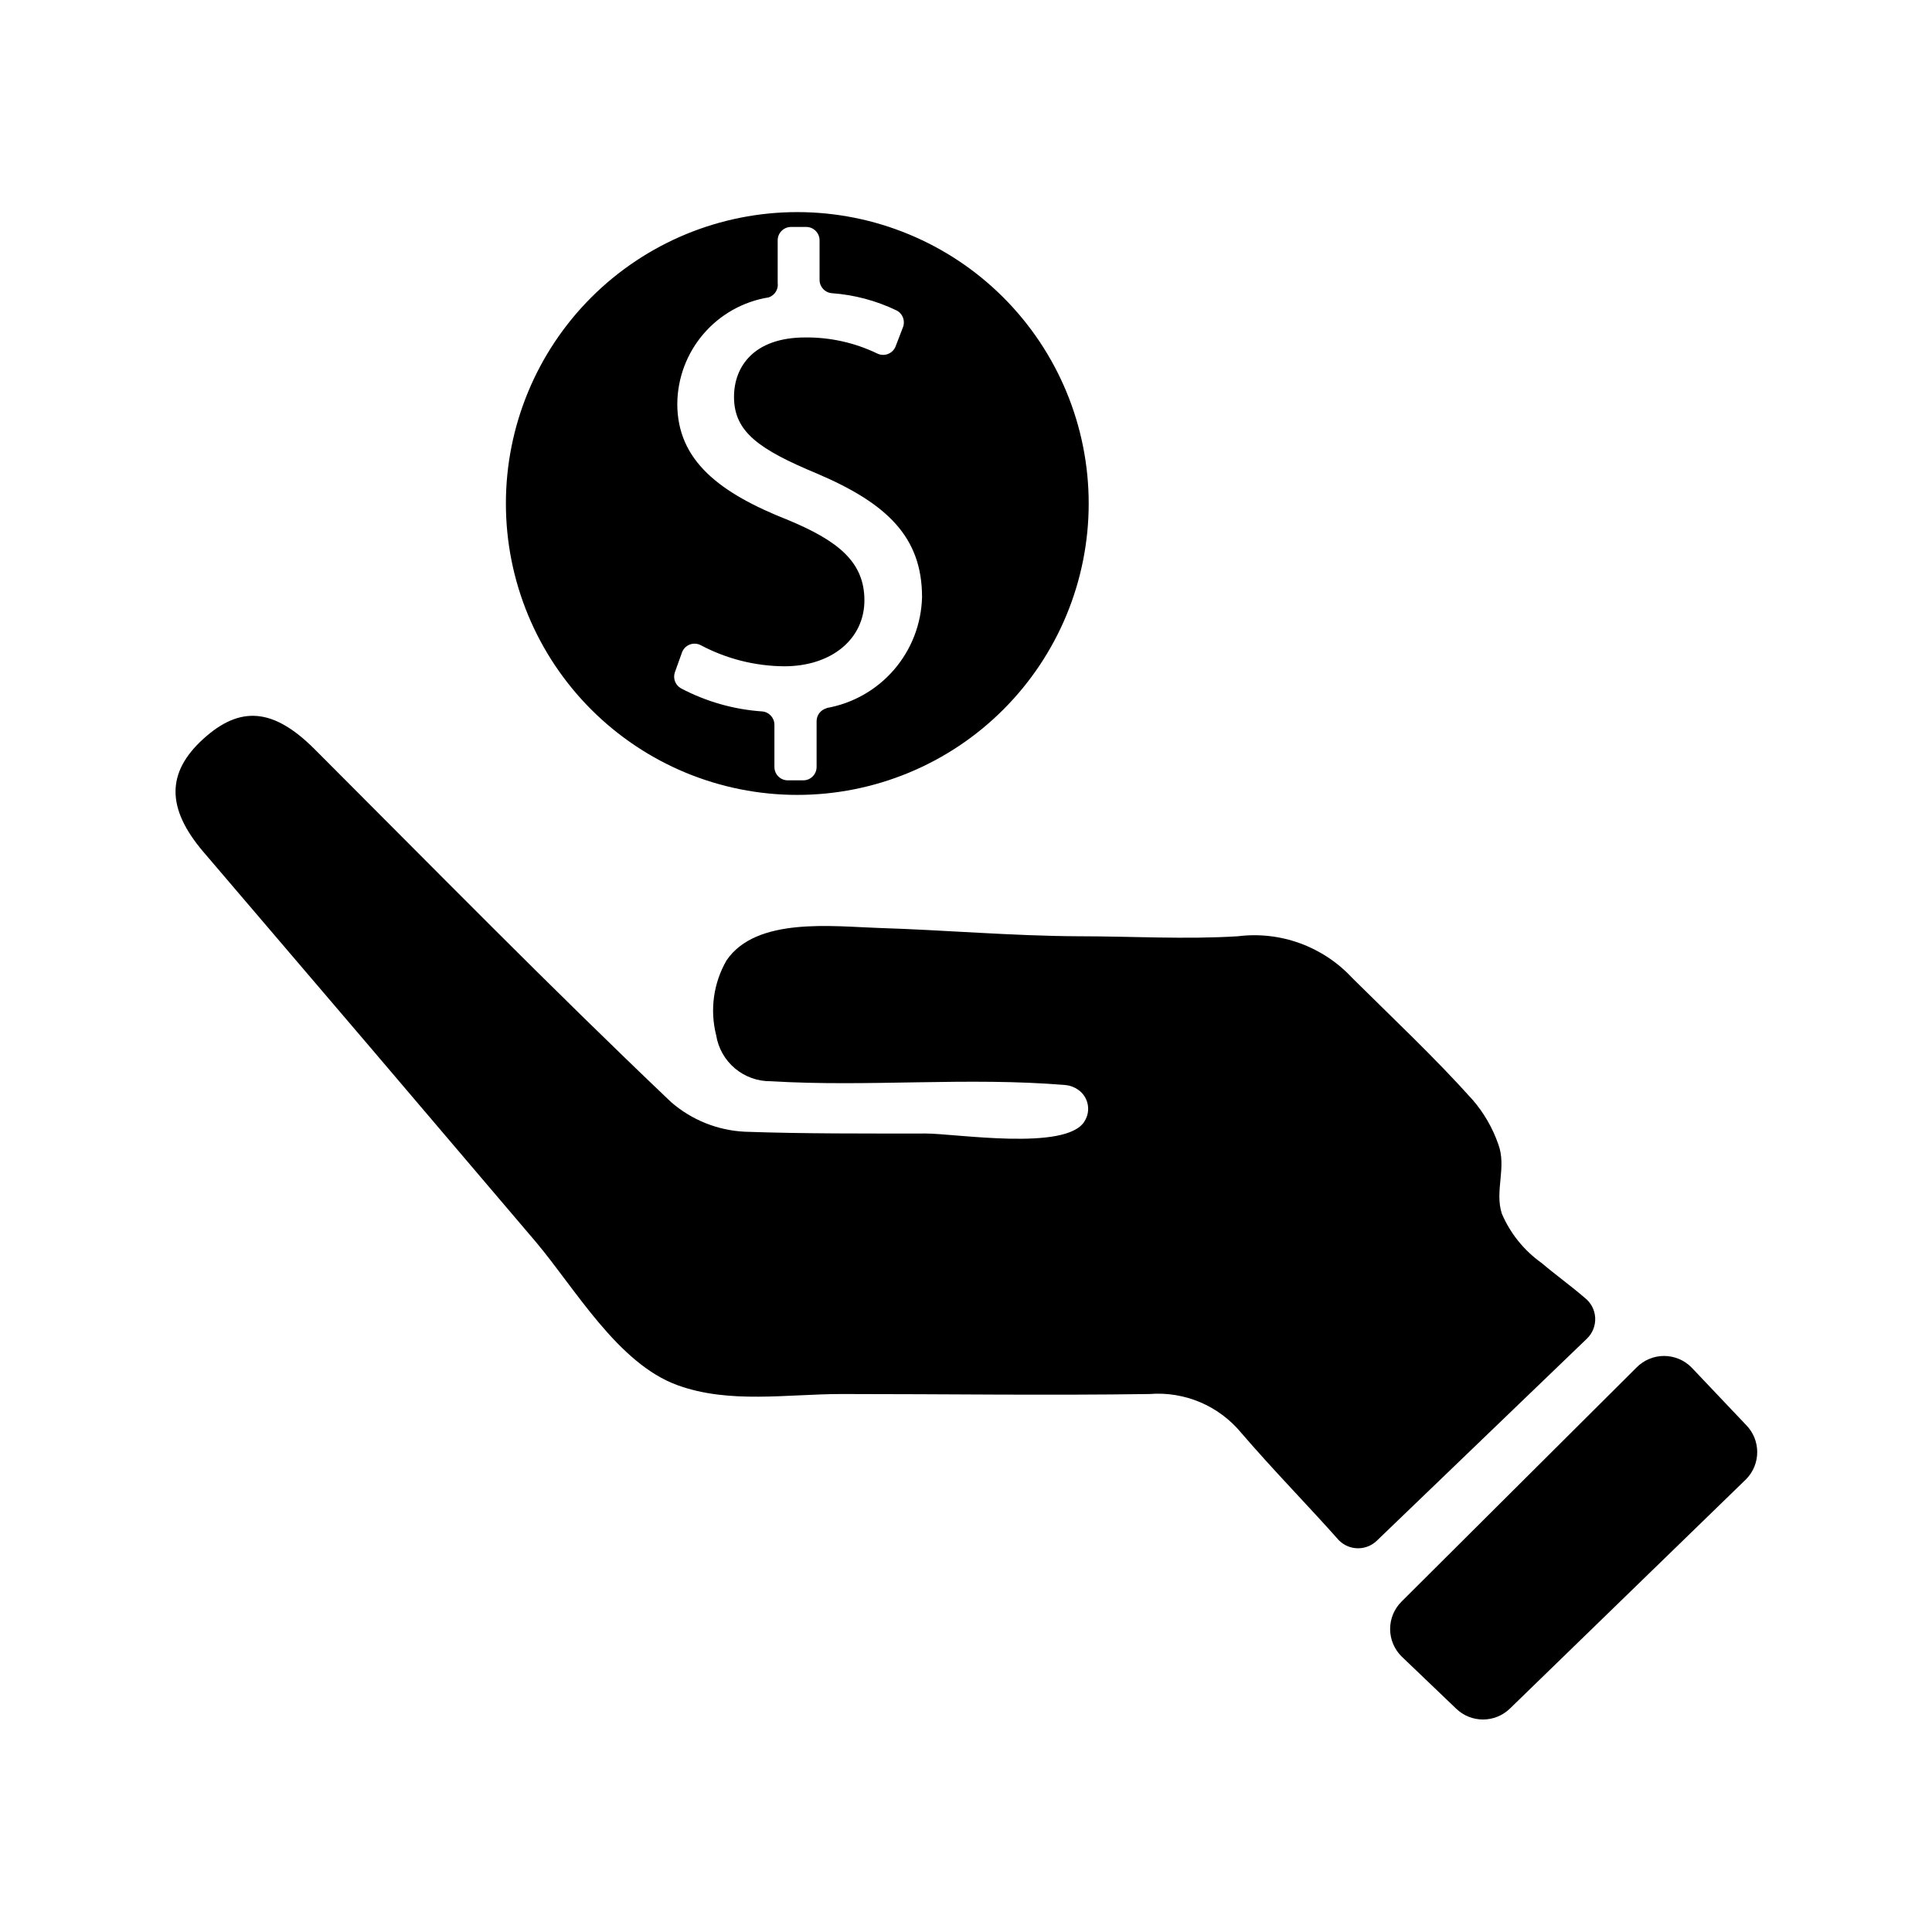 <?xml version="1.0" encoding="UTF-8"?>
<!-- Uploaded to: ICON Repo, www.svgrepo.com, Generator: ICON Repo Mixer Tools -->
<svg fill="#000000" width="800px" height="800px" version="1.1" viewBox="144 144 512 512" xmlns="http://www.w3.org/2000/svg">
 <g>
  <path d="m355.29 200.21c-20.48 0-40.125 8.137-54.605 22.617-14.484 14.484-22.617 34.125-22.617 54.605 0 20.484 8.133 40.125 22.617 54.605 14.48 14.484 34.125 22.621 54.605 22.621 20.48 0 40.125-8.137 54.605-22.621 14.484-14.48 22.621-34.121 22.621-54.605 0-20.48-8.137-40.121-22.621-54.605-14.48-14.48-34.125-22.617-54.605-22.617zm7.871 131.46c-1.613 0.371-2.758 1.809-2.754 3.465v12.125c0 1.953-1.586 3.539-3.543 3.539h-4.094c-1.957 0-3.543-1.586-3.543-3.539v-11.18c0.008-1.84-1.395-3.379-3.227-3.543-7.539-0.512-14.891-2.606-21.57-6.141-1.48-0.852-2.141-2.641-1.574-4.25l1.891-5.273c0.359-0.949 1.105-1.703 2.055-2.062 0.949-0.363 2.004-0.301 2.906 0.172 6.812 3.617 14.402 5.535 22.117 5.59 12.676 0 21.254-7.32 21.254-17.477s-6.926-15.742-20.152-21.254c-18.184-7.164-29.441-15.742-29.441-30.859h0.004c0.062-6.805 2.531-13.367 6.969-18.523 4.438-5.16 10.559-8.578 17.273-9.656 1.613-0.551 2.606-2.172 2.363-3.859v-11.258c0-1.953 1.586-3.543 3.543-3.543h4.016c1.953 0 3.539 1.59 3.539 3.543v10.473c-0.004 1.84 1.398 3.379 3.231 3.539 5.957 0.426 11.781 1.973 17.16 4.566 1.617 0.812 2.367 2.715 1.73 4.41l-1.969 5.117h0.004c-0.363 0.926-1.098 1.66-2.027 2.019-0.926 0.359-1.965 0.312-2.856-0.133-5.941-2.859-12.457-4.312-19.051-4.25-13.777 0-18.895 7.871-18.895 15.742 0 9.289 6.613 13.934 22.121 20.387 18.422 7.871 27.711 16.766 27.711 32.668v0.004c-0.176 7.106-2.812 13.93-7.469 19.301-4.652 5.371-11.027 8.957-18.035 10.141z"/>
  <path d="m429.75 432.82c-0.949-0.688-2.062-1.121-3.227-1.258-26.055-2.203-52.113 0.551-78.246-1.023-3.481 0.043-6.856-1.168-9.516-3.406-2.66-2.242-4.422-5.363-4.973-8.797-1.699-6.719-0.711-13.836 2.758-19.836 7.871-11.57 28.184-8.973 40.305-8.582 17.711 0.551 35.344 2.125 53.059 2.203 14.012 0 28.184 0.867 42.117 0h-0.004c11.289-1.418 22.566 2.684 30.309 11.023 10.785 10.707 21.805 21.02 31.961 32.355v-0.004c2.973 3.453 5.269 7.43 6.769 11.73 2.281 6.141-1.023 12.359 0.945 18.422 2.242 5.242 5.894 9.766 10.547 13.066 3.699 3.148 7.871 6.141 11.414 9.211 1.656 1.277 2.668 3.215 2.773 5.305 0.105 2.09-0.707 4.117-2.223 5.559l-55.496 53.371c-1.348 1.375-3.191 2.152-5.117 2.152-1.926 0-3.769-0.777-5.117-2.152-7.871-8.895-17.32-18.5-25.898-28.496-5.938-7.152-14.98-10.969-24.246-10.234-27.16 0.395-54.395 0-81.633 0-14.328 0-29.758 2.676-43.531-2.363-15.742-5.746-27-25.504-37.473-37.941-29.336-34.531-58.727-69.012-88.168-103.44-9.762-11.492-9.762-20.941 0-29.836s18.578-8.266 29.52 2.676c31.488 31.488 62.348 62.977 94.465 93.52 5.461 4.762 12.367 7.535 19.602 7.875 15.742 0.551 31.961 0.473 47.941 0.473 7.871 0 37.234 4.723 42.035-3.227v-0.004c1.777-2.773 1.051-6.457-1.652-8.344z"/>
  <path d="m515.4 568.46 62.27-62.031c1.926-1.973 4.562-3.086 7.32-3.086 2.754 0 5.394 1.113 7.32 3.086l14.406 15.191c3.953 3.988 3.953 10.418 0 14.406l-62.582 60.773c-3.973 3.848-10.281 3.848-14.25 0l-14.484-13.855c-1.922-1.922-3.004-4.527-3.004-7.242 0-2.719 1.082-5.324 3.004-7.242z"/>
 </g>
</svg>